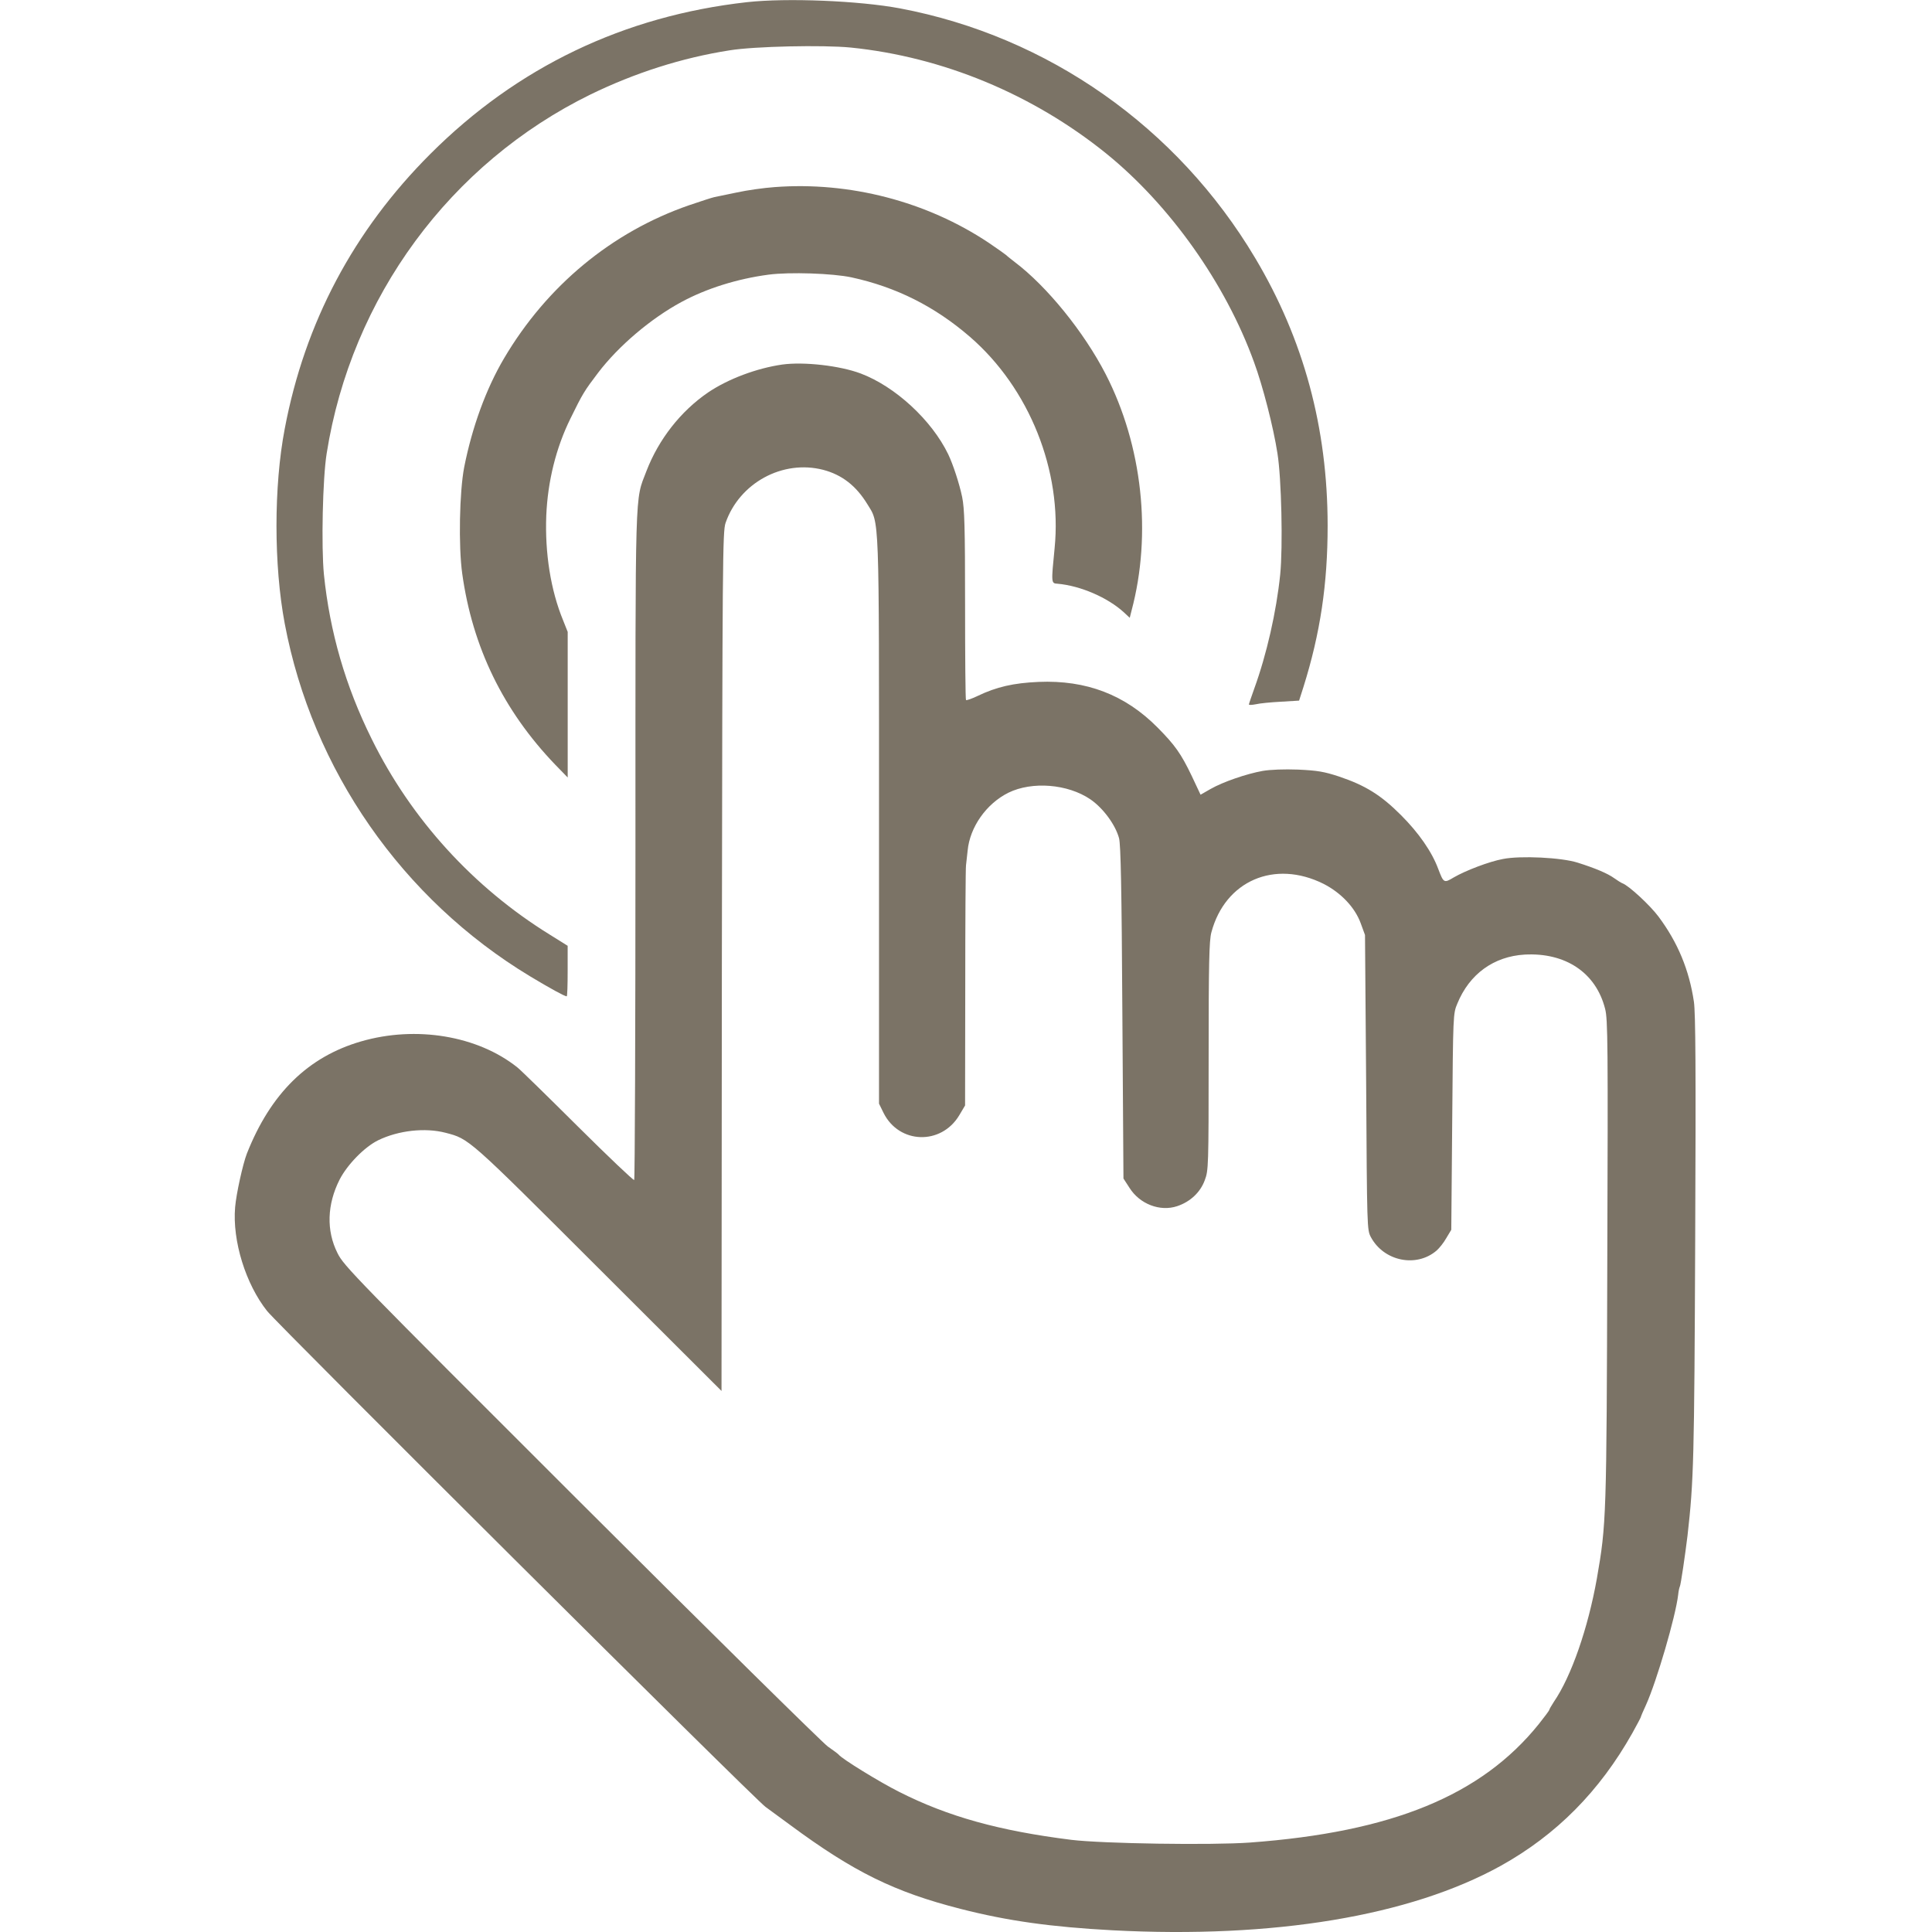 <svg width="44" height="44" viewBox="0 0 44 44" fill="none" xmlns="http://www.w3.org/2000/svg">
<path d="M17.015 0.049C14.213 0.362 11.781 1.526 9.8 3.507C8.053 5.254 6.943 7.344 6.485 9.763C6.234 11.072 6.234 12.874 6.485 14.204C7.114 17.537 9.162 20.477 12.069 22.233C12.532 22.512 12.861 22.691 12.907 22.691C12.92 22.691 12.928 22.433 12.928 22.116V21.54L12.528 21.29C10.784 20.214 9.366 18.658 8.466 16.832C7.865 15.622 7.511 14.388 7.377 13.082C7.315 12.453 7.348 10.893 7.44 10.325C8.003 6.772 10.251 3.719 13.45 2.151C14.463 1.659 15.526 1.317 16.619 1.146C17.186 1.054 18.746 1.021 19.376 1.083C21.47 1.296 23.513 2.143 25.186 3.49C26.641 4.666 27.913 6.459 28.56 8.249C28.76 8.791 29.002 9.733 29.093 10.325C29.185 10.893 29.219 12.453 29.156 13.082C29.068 13.937 28.847 14.905 28.564 15.685C28.497 15.872 28.443 16.031 28.443 16.043C28.443 16.06 28.514 16.056 28.601 16.039C28.685 16.018 28.943 15.993 29.173 15.981L29.586 15.956L29.686 15.643C30.069 14.421 30.236 13.303 30.236 11.973C30.236 9.746 29.69 7.727 28.585 5.875C26.812 2.898 23.872 0.829 20.498 0.191C19.564 0.016 17.92 -0.051 17.015 0.049Z" fill="#7B7366"/>
<path d="M17.642 4.261C17.4 4.278 17.016 4.332 16.787 4.382C16.557 4.428 16.324 4.478 16.265 4.49C16.207 4.503 15.953 4.586 15.694 4.674C13.934 5.283 12.453 6.509 11.477 8.165C11.069 8.857 10.752 9.729 10.572 10.638C10.464 11.193 10.439 12.435 10.527 13.065C10.76 14.738 11.461 16.181 12.645 17.415L12.929 17.707V16.047V14.391L12.825 14.129C12.541 13.441 12.408 12.594 12.441 11.743C12.474 10.963 12.662 10.2 12.991 9.533C13.271 8.961 13.308 8.903 13.621 8.49C14.088 7.877 14.822 7.255 15.515 6.88C16.082 6.572 16.787 6.35 17.504 6.255C17.984 6.192 18.964 6.225 19.393 6.317C20.411 6.538 21.291 6.98 22.092 7.673C23.443 8.844 24.194 10.721 24.018 12.485C23.939 13.282 23.939 13.286 24.085 13.294C24.607 13.34 25.224 13.607 25.595 13.945L25.729 14.07L25.77 13.908C26.237 12.16 26.016 10.146 25.182 8.523C24.686 7.56 23.843 6.521 23.109 5.967C23.034 5.908 22.947 5.842 22.918 5.812C22.888 5.787 22.709 5.658 22.517 5.529C21.103 4.586 19.347 4.132 17.642 4.261Z" fill="#7B7366"/>
<path d="M17.817 8.302C17.237 8.385 16.586 8.627 16.123 8.94C15.502 9.366 15.001 10.004 14.722 10.729C14.455 11.43 14.472 10.921 14.472 19.254C14.472 23.429 14.459 26.861 14.443 26.874C14.43 26.89 13.85 26.34 13.162 25.656C12.47 24.968 11.853 24.363 11.782 24.309C10.877 23.587 9.475 23.354 8.224 23.717C7.015 24.067 6.164 24.901 5.622 26.273C5.53 26.511 5.38 27.191 5.355 27.491C5.288 28.259 5.597 29.247 6.085 29.86C6.347 30.185 17.178 40.966 17.433 41.15C17.583 41.258 17.837 41.446 17.996 41.563C19.439 42.63 20.369 43.089 21.875 43.473C22.946 43.748 23.943 43.886 25.336 43.961C29.011 44.153 32.113 43.636 34.178 42.493C35.446 41.788 36.43 40.795 37.176 39.469C37.281 39.281 37.368 39.115 37.368 39.106C37.368 39.094 37.423 38.965 37.489 38.823C37.731 38.285 38.161 36.817 38.219 36.32C38.227 36.233 38.248 36.149 38.257 36.133C38.278 36.099 38.378 35.415 38.432 34.973C38.574 33.722 38.586 33.246 38.607 28.217C38.624 24.338 38.615 23.087 38.578 22.816C38.469 22.086 38.211 21.465 37.773 20.877C37.577 20.614 37.093 20.168 36.951 20.117C36.918 20.105 36.835 20.051 36.764 20.001C36.614 19.892 36.326 19.771 35.929 19.646C35.562 19.529 34.628 19.483 34.228 19.563C33.915 19.621 33.377 19.826 33.106 19.984C32.885 20.117 32.877 20.109 32.756 19.792C32.61 19.396 32.309 18.966 31.905 18.562C31.45 18.107 31.096 17.886 30.487 17.682C30.153 17.573 30.007 17.548 29.565 17.527C29.248 17.515 28.931 17.527 28.756 17.557C28.389 17.623 27.851 17.807 27.567 17.97L27.342 18.099L27.142 17.674C26.896 17.16 26.758 16.969 26.366 16.572C25.624 15.822 24.74 15.484 23.651 15.53C23.084 15.555 22.696 15.642 22.262 15.851C22.129 15.914 22.012 15.955 22 15.943C21.987 15.93 21.979 14.954 21.979 13.778C21.979 11.989 21.966 11.584 21.912 11.317C21.849 11.017 21.708 10.583 21.595 10.346C21.22 9.57 20.39 8.803 19.602 8.506C19.126 8.327 18.309 8.235 17.817 8.302ZM18.747 10.7C19.176 10.813 19.497 11.063 19.752 11.48C20.031 11.935 20.019 11.609 20.019 18.712V25.135L20.123 25.347C20.477 26.056 21.433 26.086 21.845 25.402L21.979 25.176L21.983 22.482C21.983 21.002 21.991 19.755 22 19.709C22.004 19.663 22.02 19.513 22.037 19.375C22.087 18.837 22.463 18.303 22.967 18.053C23.505 17.79 24.314 17.853 24.831 18.203C25.123 18.403 25.403 18.783 25.486 19.091C25.524 19.242 25.545 20.213 25.561 23.066L25.586 26.84L25.724 27.053C25.958 27.424 26.421 27.599 26.808 27.47C27.109 27.37 27.338 27.153 27.438 26.878C27.522 26.657 27.526 26.574 27.526 24.055C27.526 21.94 27.538 21.419 27.588 21.235C27.901 20.059 29.027 19.571 30.145 20.13C30.541 20.334 30.858 20.664 30.991 21.031L31.087 21.294L31.113 24.651C31.133 27.983 31.133 28.008 31.221 28.175C31.517 28.726 32.259 28.876 32.718 28.48C32.781 28.425 32.881 28.3 32.939 28.196L33.052 28.008L33.073 25.548C33.093 23.112 33.093 23.083 33.189 22.858C33.465 22.182 34.019 21.782 34.724 21.74C35.654 21.69 36.347 22.153 36.555 22.974C36.618 23.208 36.622 23.792 36.605 28.709C36.589 34.569 36.584 34.71 36.367 35.953C36.167 37.075 35.788 38.176 35.387 38.76C35.329 38.848 35.283 38.931 35.283 38.944C35.283 38.956 35.175 39.102 35.045 39.265C33.736 40.891 31.705 41.725 28.464 41.963C27.588 42.026 25.115 41.988 24.398 41.901C22.759 41.696 21.587 41.371 20.477 40.808C20.035 40.587 19.168 40.053 19.101 39.961C19.089 39.945 18.976 39.861 18.851 39.774C18.726 39.682 16.194 37.188 13.229 34.227C8.07 29.076 7.828 28.83 7.686 28.538C7.428 28.025 7.448 27.428 7.736 26.861C7.911 26.523 8.299 26.123 8.612 25.969C9.075 25.744 9.68 25.677 10.147 25.798C10.689 25.94 10.647 25.902 13.625 28.876L16.432 31.678L16.44 21.898C16.453 12.744 16.457 12.106 16.524 11.91C16.841 10.996 17.825 10.463 18.747 10.7Z" fill="#7B7366"/>
</svg>
